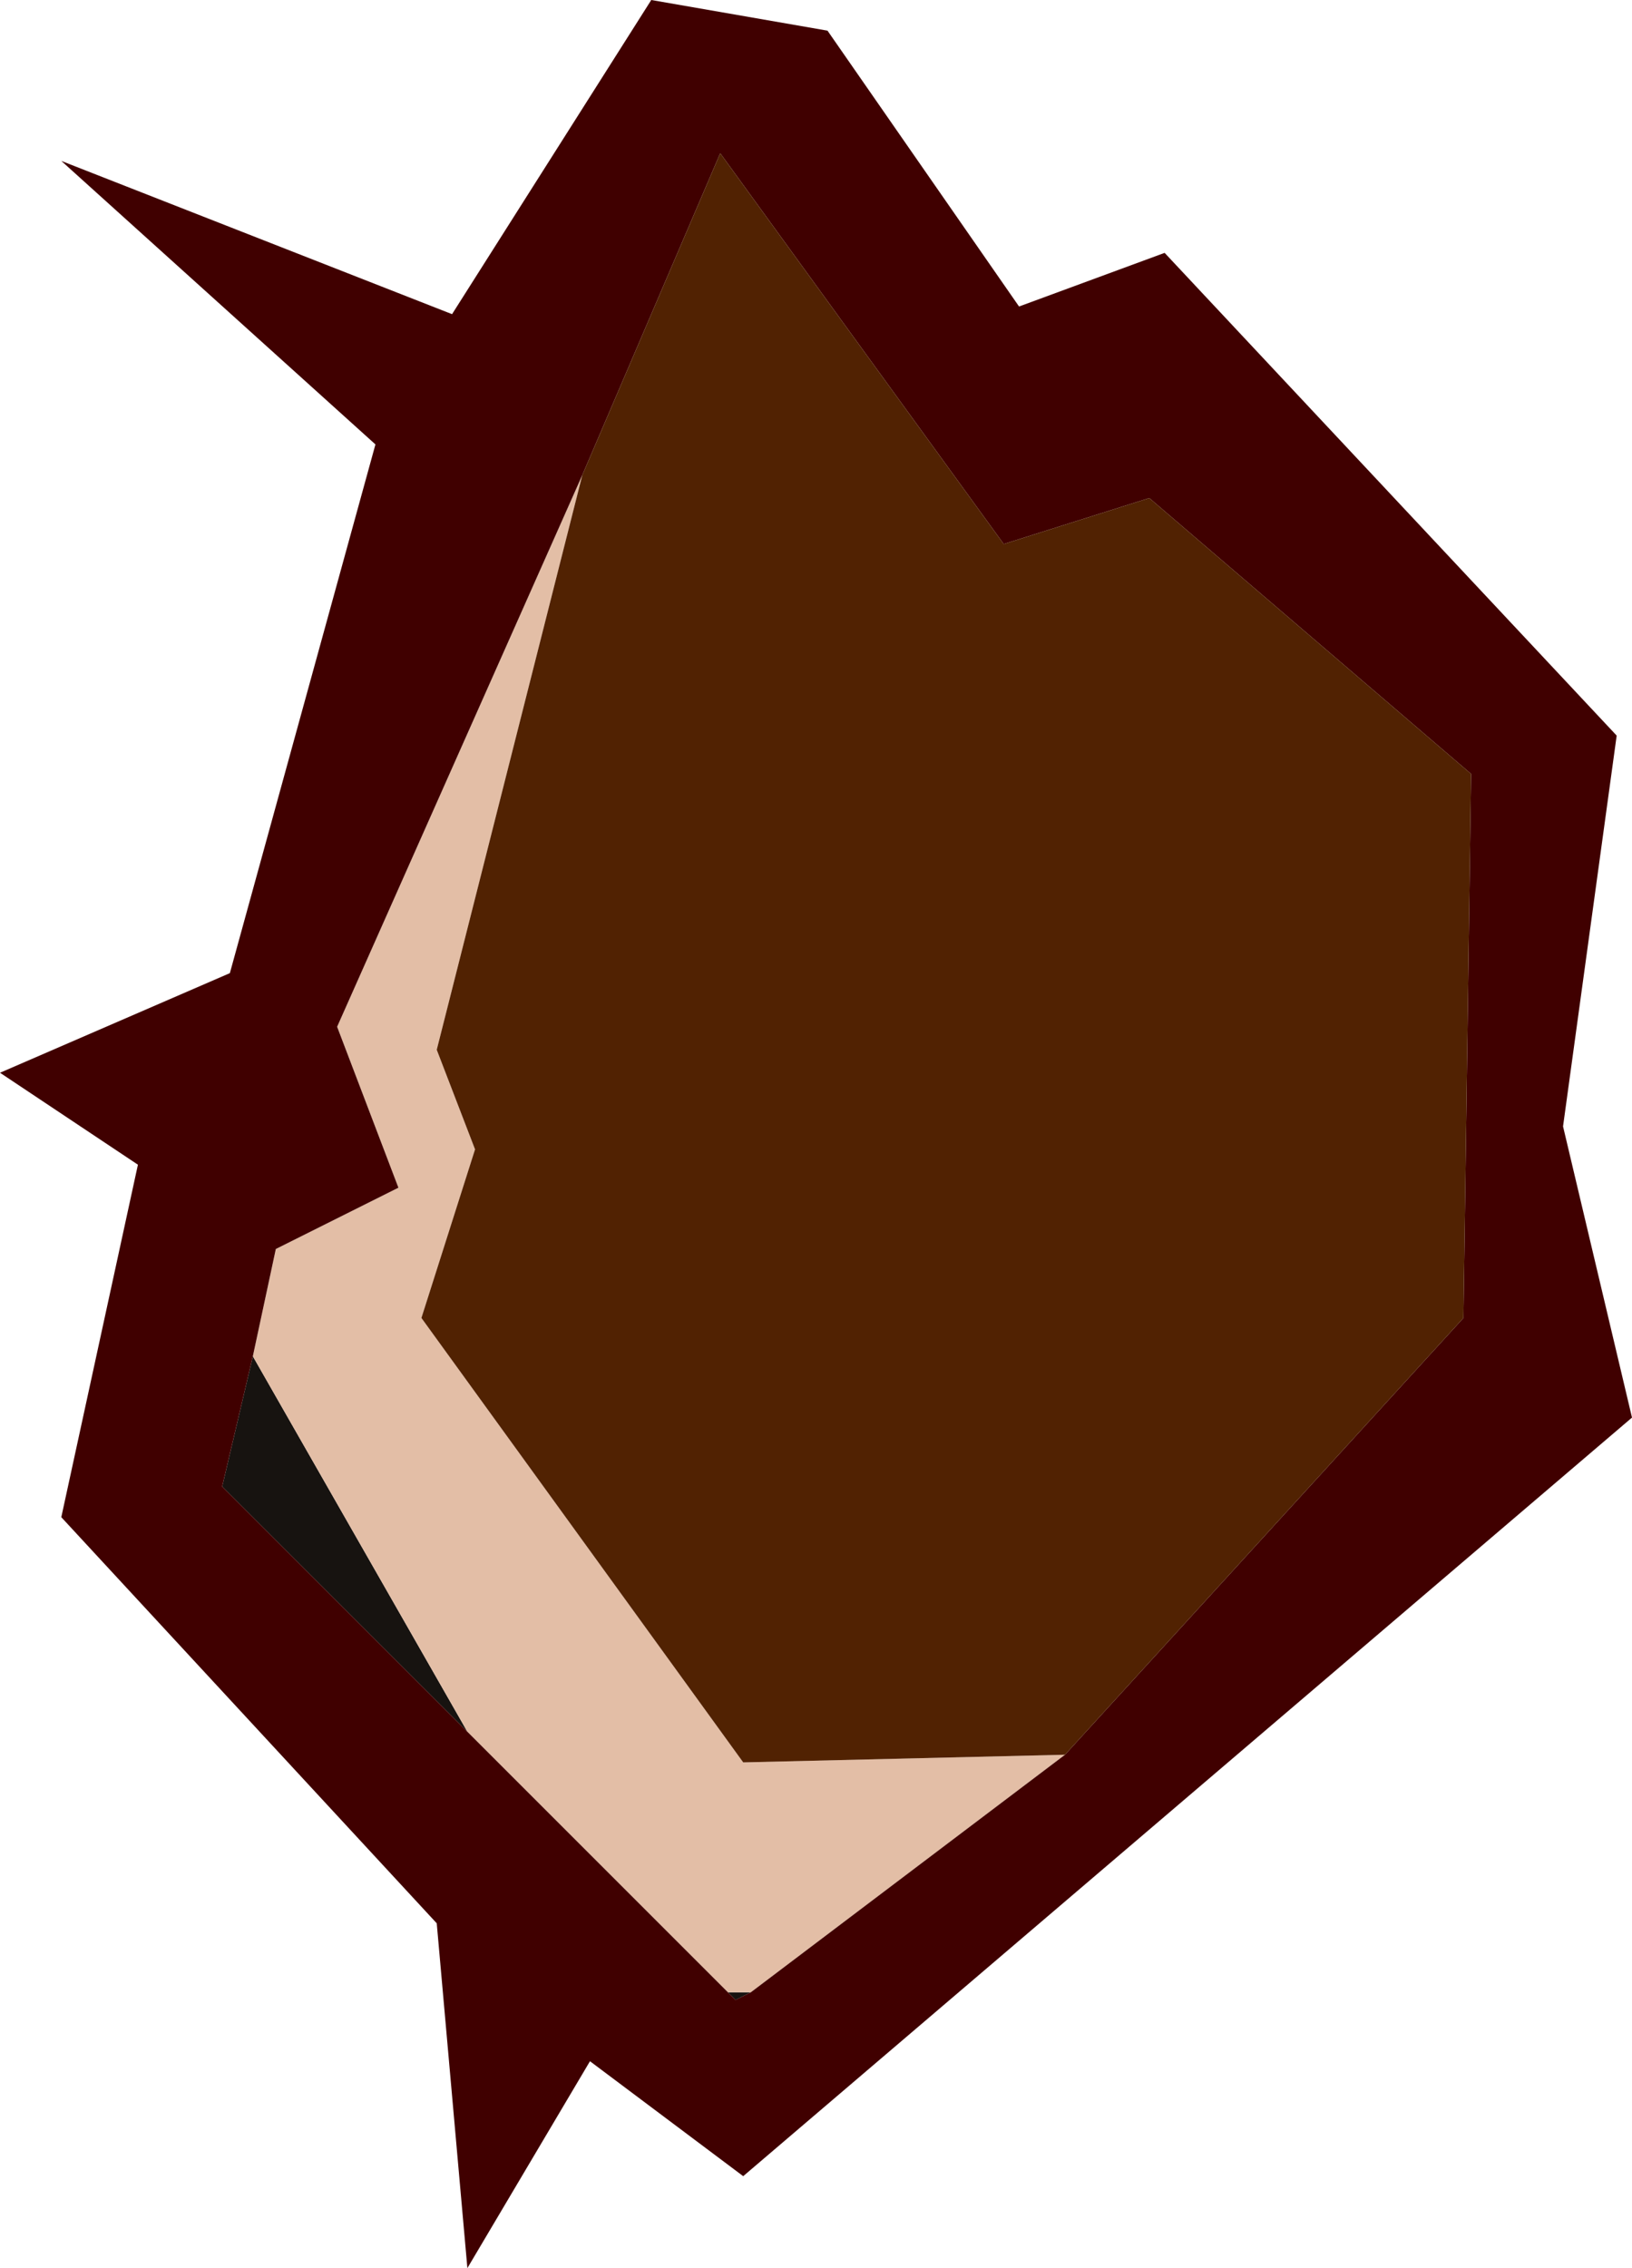 <?xml version="1.0" encoding="UTF-8" standalone="no"?>
<svg xmlns:xlink="http://www.w3.org/1999/xlink" height="14.8px" width="10.65px" xmlns="http://www.w3.org/2000/svg">
  <g transform="matrix(1.0, 0.0, 0.0, 1.0, 5.3, 7.4)">
    <path d="M-0.4 5.6 L-0.5 5.65 -0.55 5.6 -0.4 5.6 M-2.25 3.9 L-3.85 2.3 -3.65 1.45 -2.25 3.9" fill="#171310" fill-rule="evenodd" stroke="none"/>
    <path d="M-1.5 -4.3 L-2.45 -0.55 -2.2 0.1 -2.55 1.2 -0.45 4.1 1.65 4.05 -0.4 5.6 -0.55 5.6 -2.25 3.9 -3.65 1.45 -3.5 0.75 -2.7 0.35 -3.1 -0.7 -1.5 -4.3" fill="#e3bea6" fill-rule="evenodd" stroke="none"/>
    <path d="M1.65 4.05 L4.25 1.2 4.3 -2.35 2.2 -4.15 1.25 -3.85 -0.6 -6.4 -1.5 -4.3 -3.1 -0.7 -2.7 0.35 -3.5 0.75 -3.65 1.45 -3.85 2.3 -2.25 3.9 -0.55 5.6 -0.5 5.65 -0.4 5.6 1.65 4.05 M5.25 -2.6 L4.9 -0.05 5.35 1.85 -0.45 6.8 -1.45 6.05 -2.25 7.4 -2.45 5.15 -4.9 2.5 -4.4 0.2 -5.3 -0.4 -3.8 -1.05 -2.85 -4.5 -4.9 -6.35 -2.35 -5.35 -1.05 -7.4 0.1 -7.2 1.35 -5.4 2.3 -5.75 5.25 -2.6" fill="#400000" fill-rule="evenodd" stroke="none"/>
    <path d="M-1.5 -4.3 L-0.6 -6.4 1.25 -3.85 2.2 -4.15 4.3 -2.35 4.25 1.2 1.65 4.05 -0.45 4.1 -2.55 1.2 -2.2 0.1 -2.45 -0.55 -1.5 -4.3" fill="#512202" fill-rule="evenodd" stroke="none"/>
  </g>
</svg>
